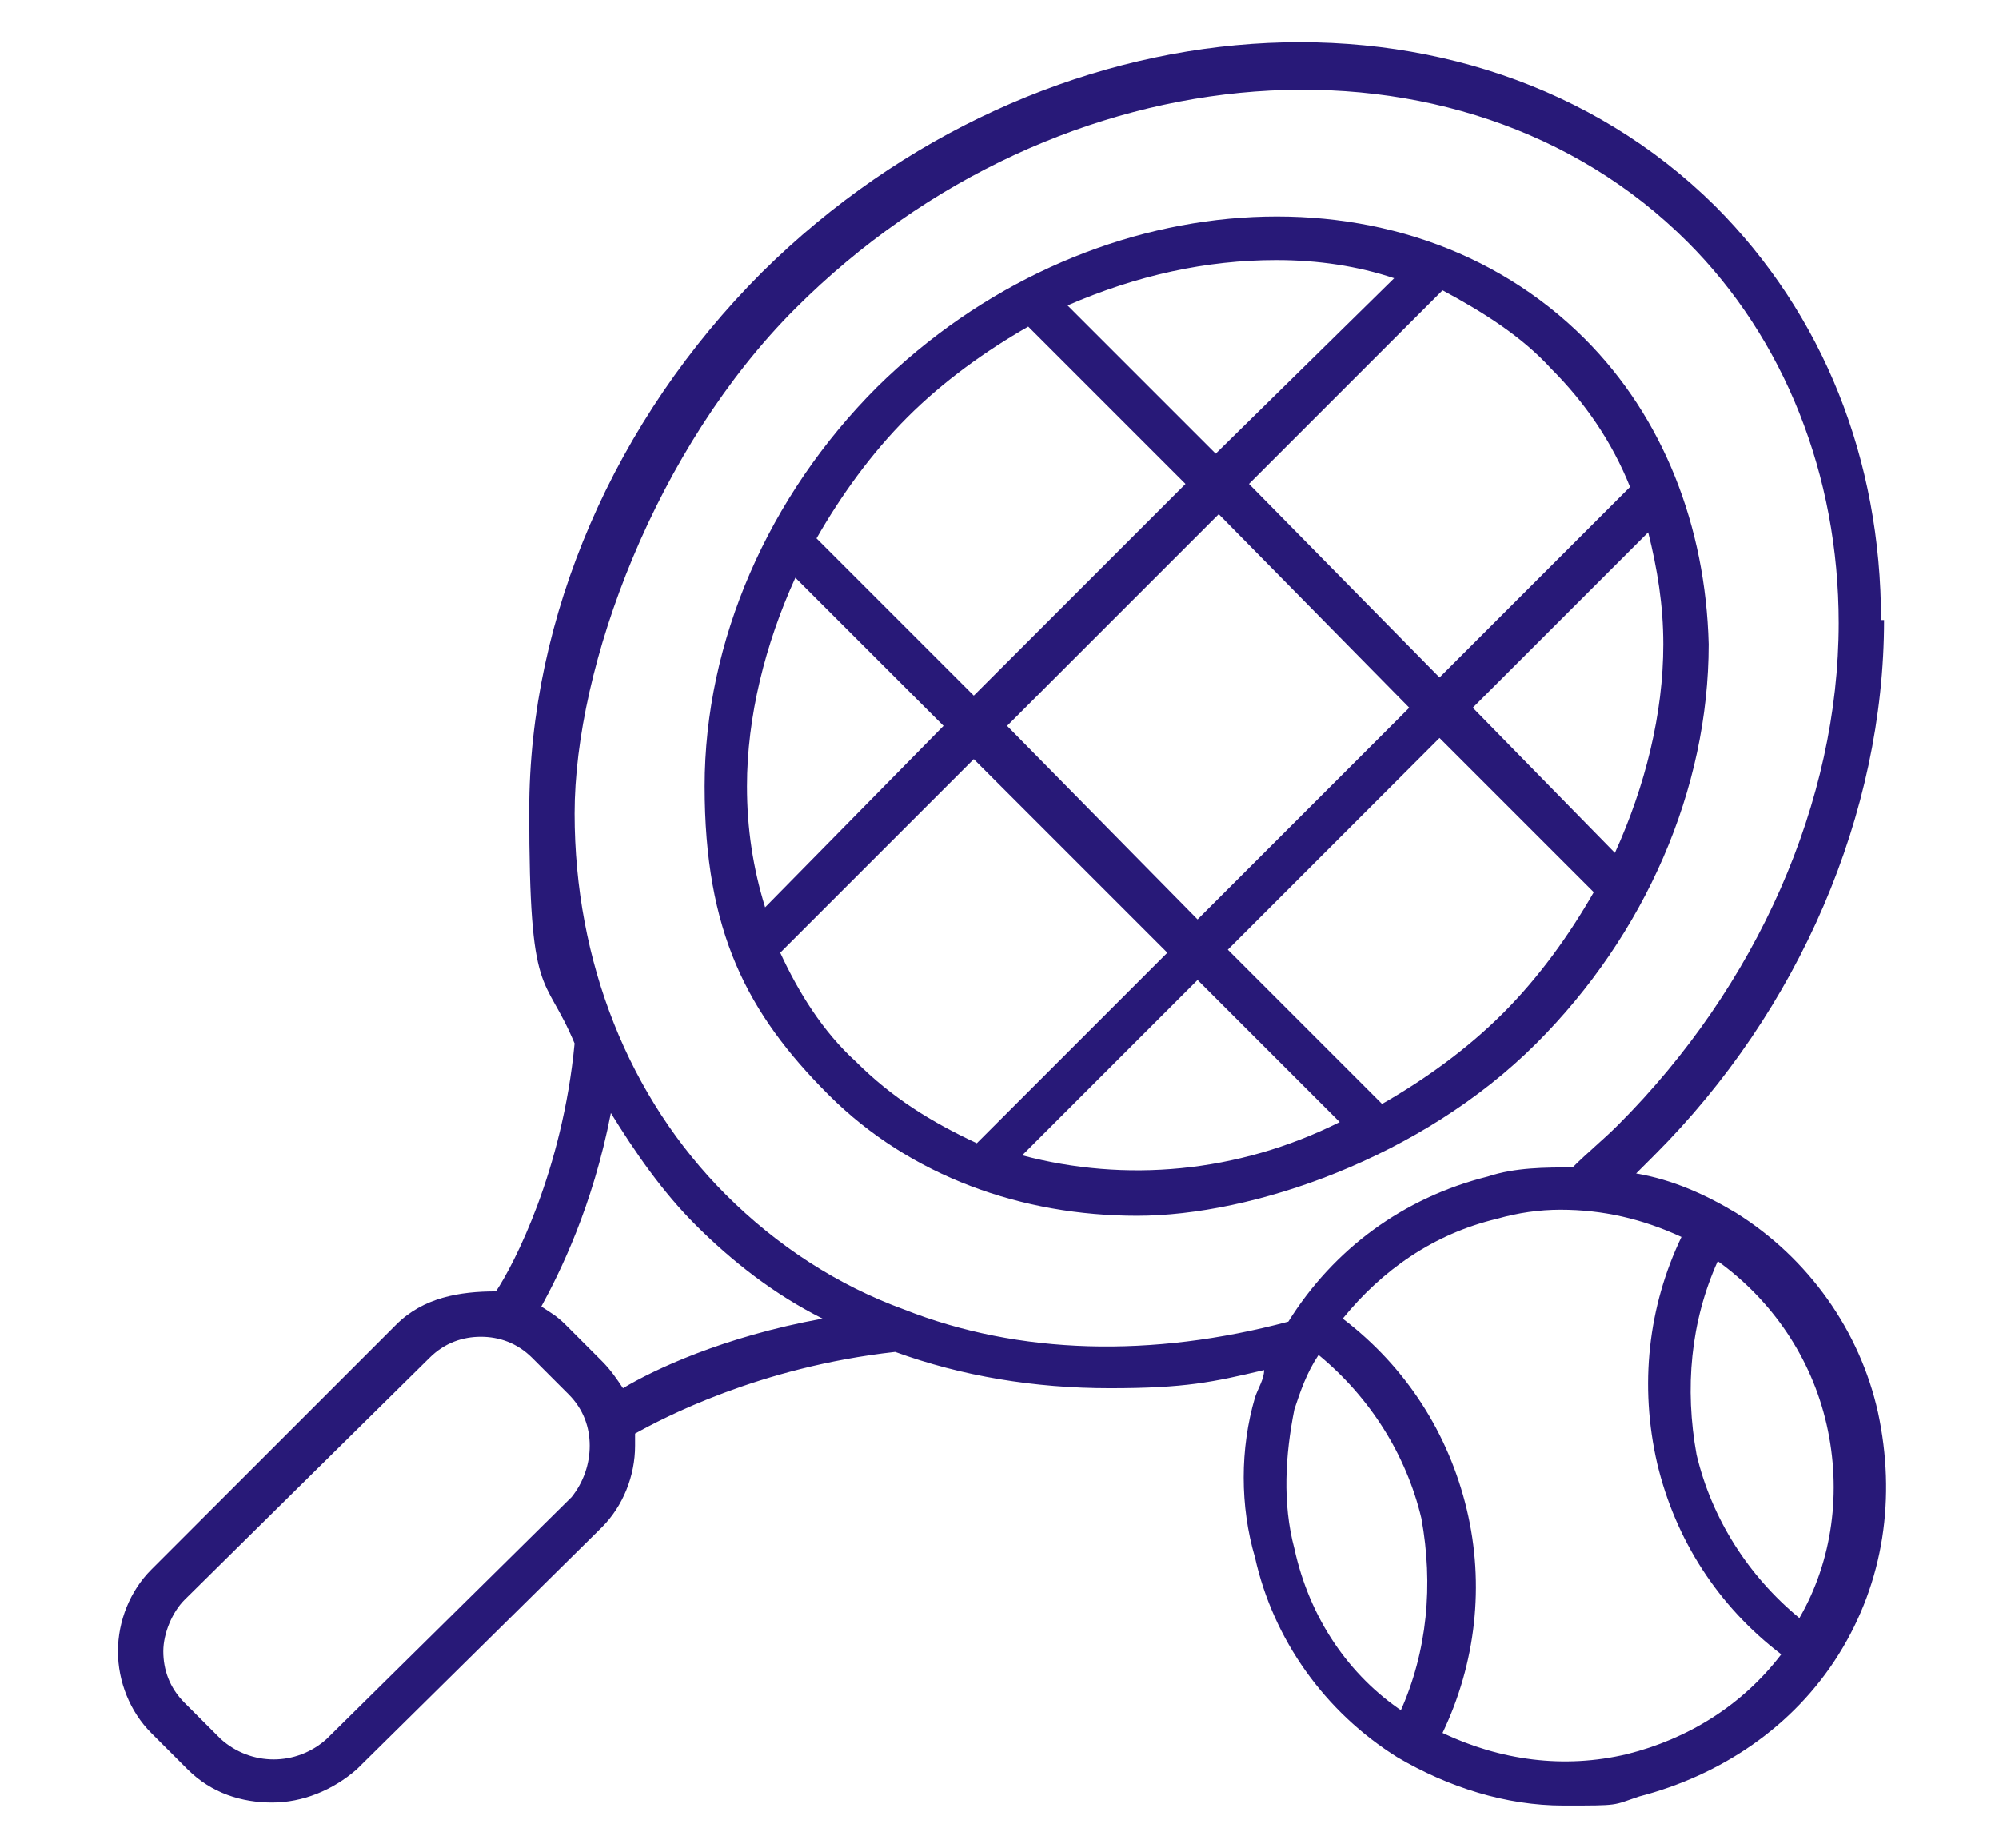 <svg xmlns="http://www.w3.org/2000/svg" id="Layer_1" data-name="Layer 1" viewBox="0 0 66.1 61.1"><defs><style>      .cls-1 {        fill: #281978;        stroke-width: 0px;      }    </style></defs><path class="cls-1" d="M62.2,20.5c0-5.3-1.9-10.1-5.5-13.7C48.6-1.2,34.5-.2,25.2,9c-4.9,4.9-7.7,11.4-7.7,17.8s.5,5.3,1.5,7.7c-.4,4.2-2,7.3-2.6,8.2-1.2,0-2.4.2-3.3,1.1l-8.1,8.1c-.7.7-1.1,1.7-1.1,2.7s.4,2,1.1,2.7l1.2,1.2c.8.8,1.8,1.1,2.8,1.1s2-.4,2.8-1.1l8.1-8c.7-.7,1.1-1.7,1.1-2.7v-.4c.9-.5,4.1-2.2,8.6-2.7,2.2.8,4.6,1.2,7.1,1.2s3.4-.2,5.1-.6c0,.3-.2.6-.3.9-.5,1.7-.5,3.6,0,5.3.6,2.7,2.3,5.1,4.7,6.6,1.7,1,3.6,1.6,5.5,1.6s1.6,0,2.5-.3c2.7-.7,5.1-2.3,6.6-4.7s1.9-5.2,1.3-8c-.6-2.7-2.3-5.1-4.7-6.6-1-.6-2.1-1.1-3.3-1.3l.6-.6c4.8-4.8,7.6-11.3,7.6-17.7h0ZM18.9,49.5l-8.1,8c-1,.9-2.5.9-3.5,0l-1.2-1.2c-.5-.5-.7-1.1-.7-1.7s.3-1.3.7-1.7l8.1-8c.5-.5,1.1-.7,1.7-.7s1.2.2,1.7.7l1.2,1.2c.5.5.7,1.1.7,1.7,0,.6-.2,1.2-.6,1.7h0ZM20.6,45.9c-.2-.3-.4-.6-.7-.9l-1.2-1.2c-.3-.3-.5-.4-.8-.6.6-1.1,1.7-3.3,2.3-6.4.8,1.3,1.7,2.6,2.8,3.7,1.2,1.2,2.6,2.3,4.2,3.1-3.3.6-5.6,1.7-6.6,2.3h0ZM46.4,56.6c-1.8-1.2-3.1-3.1-3.6-5.4-.4-1.5-.3-3.1,0-4.6.2-.6.4-1.2.8-1.8,1.7,1.4,2.9,3.3,3.4,5.4.4,2.2.2,4.4-.7,6.4h0ZM56.8,41.7c1.8,1.3,3.1,3.2,3.6,5.4s.2,4.5-.9,6.4c-1.7-1.4-2.9-3.3-3.4-5.4-.4-2.2-.2-4.4.7-6.4h0ZM55.6,40.9c-1.1,2.3-1.4,4.9-.8,7.5.6,2.5,2,4.7,4.1,6.3-1.3,1.7-3.1,2.8-5.1,3.3-2.1.5-4.2.2-6.1-.7,1.1-2.3,1.4-4.9.8-7.4-.6-2.5-2-4.7-4.1-6.3,1.3-1.6,3-2.8,5.1-3.3.7-.2,1.4-.3,2.1-.3,1.4,0,2.7.3,4,.9h0ZM53.5,37.2c-.5.5-1,.9-1.5,1.4-.9,0-1.9,0-2.8.3-2.8.7-5.1,2.4-6.6,4.8-4.5,1.2-8.9,1.1-12.7-.4h0c-2.2-.8-4.2-2.1-5.9-3.8-3.2-3.2-5-7.7-5-12.6s2.7-12.1,7.3-16.7C35,1.5,48.3.5,55.8,8c3.2,3.2,5,7.7,5,12.6,0,5.9-2.7,12-7.3,16.6h0Z"></path><path class="cls-1" d="M52.4,11.2c-6-6-16.5-5.2-23.4,1.6-3.6,3.6-5.7,8.4-5.7,13.2s1.4,7.5,4.1,10.2,6.4,4,10.2,4,9.4-1.9,13.2-5.7c3.6-3.6,5.7-8.4,5.7-13.2-.1-3.9-1.5-7.5-4.1-10.1h0ZM51.3,12.2c1.1,1.1,2,2.4,2.6,3.9l-6.3,6.3-6.3-6.4,6.4-6.4c1.3.7,2.6,1.5,3.6,2.6h0ZM46.6,23.4l-7,7-6.3-6.4,7-7,6.3,6.4ZM42.2,8.6c1.4,0,2.7.2,3.9.6l-5.9,5.8-4.9-4.9c2.3-1,4.6-1.5,6.9-1.5h0ZM30,13.8c1.2-1.2,2.6-2.2,4-3l5.2,5.2-7,7-5.2-5.2c.8-1.4,1.8-2.8,3-4h0ZM24.7,26c0-2.3.6-4.7,1.6-6.9l4.9,4.9-5.9,6c-.4-1.3-.6-2.6-.6-4h0ZM28.3,35.1c-1.1-1-1.9-2.3-2.5-3.6l6.4-6.4,6.4,6.4-6.3,6.3c-1.5-.7-2.8-1.5-4-2.7h0ZM33.8,38.2l5.8-5.8,4.7,4.7c-3.4,1.7-7.1,2-10.5,1.1h0ZM49.7,33.5c-1.2,1.2-2.6,2.2-4,3l-5.1-5.1,7-7,5.1,5.1c-.8,1.4-1.8,2.8-3,4ZM48.7,23.4l5.8-5.8c.3,1.2.5,2.4.5,3.7,0,2.3-.6,4.7-1.6,6.9l-4.7-4.8Z"></path></svg>